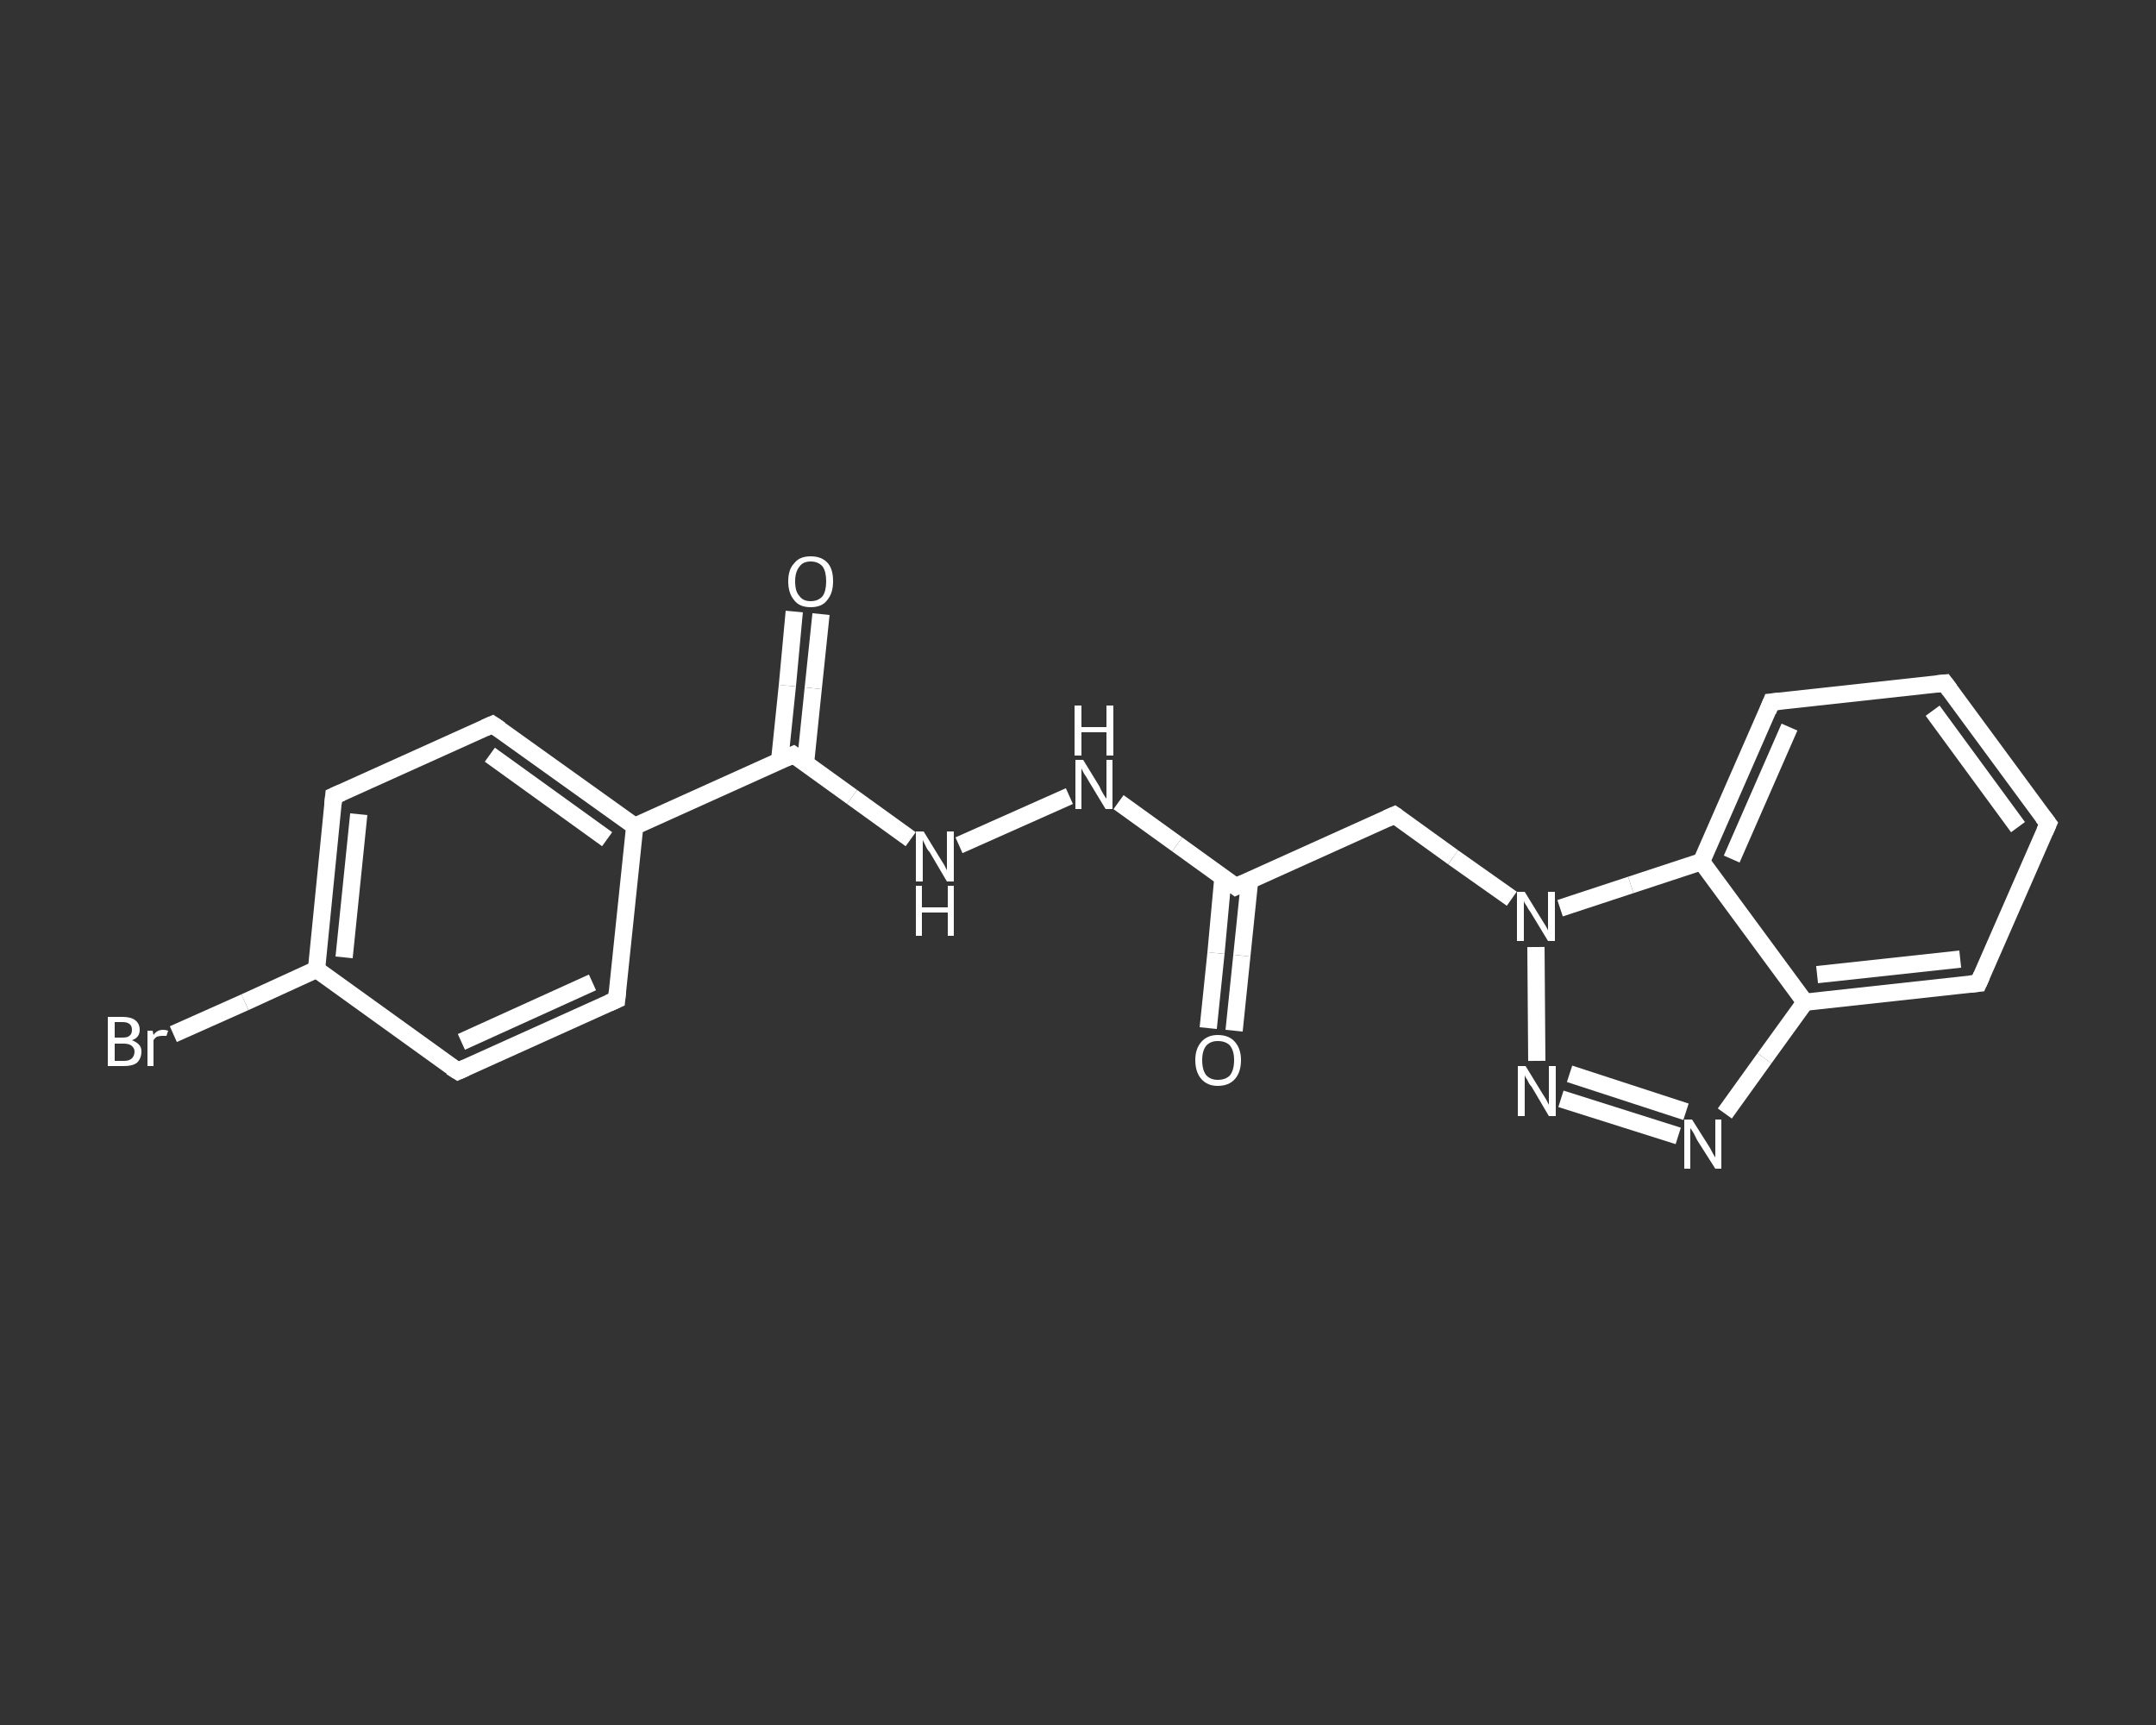 <?xml version='1.0' encoding='iso-8859-1'?>
<svg version='1.1' baseProfile='full'
              xmlns='http://www.w3.org/2000/svg'
                      xmlns:rdkit='http://www.rdkit.org/xml'
                      xmlns:xlink='http://www.w3.org/1999/xlink'
                  xml:space='preserve'
width='250px' height='200px' viewBox='0 0 250 200'>
<rect x="0" y="0" width="250" height="200" fill="#333333" stroke="none"/>
<!-- END OF HEADER -->
<rect style='opacity:1.0;fill:transparent;stroke:none' width='250.0' height='200.0' x='0.0' y='0.0'> </rect>
<path class='bond-0 atom-0 atom-1' d='M 140.1,119.2 L 141.0,110.5' style='fill:none;fill-rule:evenodd;stroke:#FFFFFF;stroke-width:2.0px;stroke-linecap:butt;stroke-linejoin:miter;stroke-opacity:1' />
<path class='bond-0 atom-0 atom-1' d='M 141.0,110.5 L 141.8,101.8' style='fill:none;fill-rule:evenodd;stroke:#FFFFFF;stroke-width:2.0px;stroke-linecap:butt;stroke-linejoin:miter;stroke-opacity:1' />
<path class='bond-0 atom-0 atom-1' d='M 143.1,119.5 L 144.0,110.8' style='fill:none;fill-rule:evenodd;stroke:#FFFFFF;stroke-width:2.0px;stroke-linecap:butt;stroke-linejoin:miter;stroke-opacity:1' />
<path class='bond-0 atom-0 atom-1' d='M 144.0,110.8 L 144.9,102.1' style='fill:none;fill-rule:evenodd;stroke:#FFFFFF;stroke-width:2.0px;stroke-linecap:butt;stroke-linejoin:miter;stroke-opacity:1' />
<path class='bond-1 atom-1 atom-2' d='M 143.3,102.8 L 161.7,94.5' style='fill:none;fill-rule:evenodd;stroke:#FFFFFF;stroke-width:2.0px;stroke-linecap:butt;stroke-linejoin:miter;stroke-opacity:1' />
<path class='bond-2 atom-2 atom-3' d='M 161.7,94.5 L 168.5,99.4' style='fill:none;fill-rule:evenodd;stroke:#FFFFFF;stroke-width:2.0px;stroke-linecap:butt;stroke-linejoin:miter;stroke-opacity:1' />
<path class='bond-2 atom-2 atom-3' d='M 168.5,99.4 L 175.3,104.2' style='fill:none;fill-rule:evenodd;stroke:#FFFFFF;stroke-width:2.0px;stroke-linecap:butt;stroke-linejoin:miter;stroke-opacity:1' />
<path class='bond-3 atom-3 atom-4' d='M 178.1,109.8 L 178.2,123.0' style='fill:none;fill-rule:evenodd;stroke:#FFFFFF;stroke-width:2.0px;stroke-linecap:butt;stroke-linejoin:miter;stroke-opacity:1' />
<path class='bond-4 atom-4 atom-5' d='M 181.0,127.4 L 194.6,131.7' style='fill:none;fill-rule:evenodd;stroke:#FFFFFF;stroke-width:2.0px;stroke-linecap:butt;stroke-linejoin:miter;stroke-opacity:1' />
<path class='bond-4 atom-4 atom-5' d='M 182.0,124.5 L 195.5,128.9' style='fill:none;fill-rule:evenodd;stroke:#FFFFFF;stroke-width:2.0px;stroke-linecap:butt;stroke-linejoin:miter;stroke-opacity:1' />
<path class='bond-5 atom-5 atom-6' d='M 200.0,129.1 L 204.6,122.7' style='fill:none;fill-rule:evenodd;stroke:#FFFFFF;stroke-width:2.0px;stroke-linecap:butt;stroke-linejoin:miter;stroke-opacity:1' />
<path class='bond-5 atom-5 atom-6' d='M 204.6,122.7 L 209.3,116.2' style='fill:none;fill-rule:evenodd;stroke:#FFFFFF;stroke-width:2.0px;stroke-linecap:butt;stroke-linejoin:miter;stroke-opacity:1' />
<path class='bond-6 atom-6 atom-7' d='M 209.3,116.2 L 229.4,114.0' style='fill:none;fill-rule:evenodd;stroke:#FFFFFF;stroke-width:2.0px;stroke-linecap:butt;stroke-linejoin:miter;stroke-opacity:1' />
<path class='bond-6 atom-6 atom-7' d='M 210.7,113.0 L 227.3,111.2' style='fill:none;fill-rule:evenodd;stroke:#FFFFFF;stroke-width:2.0px;stroke-linecap:butt;stroke-linejoin:miter;stroke-opacity:1' />
<path class='bond-7 atom-7 atom-8' d='M 229.4,114.0 L 237.5,95.5' style='fill:none;fill-rule:evenodd;stroke:#FFFFFF;stroke-width:2.0px;stroke-linecap:butt;stroke-linejoin:miter;stroke-opacity:1' />
<path class='bond-8 atom-8 atom-9' d='M 237.5,95.5 L 225.5,79.2' style='fill:none;fill-rule:evenodd;stroke:#FFFFFF;stroke-width:2.0px;stroke-linecap:butt;stroke-linejoin:miter;stroke-opacity:1' />
<path class='bond-8 atom-8 atom-9' d='M 234.0,95.9 L 224.1,82.4' style='fill:none;fill-rule:evenodd;stroke:#FFFFFF;stroke-width:2.0px;stroke-linecap:butt;stroke-linejoin:miter;stroke-opacity:1' />
<path class='bond-9 atom-9 atom-10' d='M 225.5,79.2 L 205.4,81.4' style='fill:none;fill-rule:evenodd;stroke:#FFFFFF;stroke-width:2.0px;stroke-linecap:butt;stroke-linejoin:miter;stroke-opacity:1' />
<path class='bond-10 atom-10 atom-11' d='M 205.4,81.4 L 197.3,99.9' style='fill:none;fill-rule:evenodd;stroke:#FFFFFF;stroke-width:2.0px;stroke-linecap:butt;stroke-linejoin:miter;stroke-opacity:1' />
<path class='bond-10 atom-10 atom-11' d='M 207.5,84.3 L 200.8,99.6' style='fill:none;fill-rule:evenodd;stroke:#FFFFFF;stroke-width:2.0px;stroke-linecap:butt;stroke-linejoin:miter;stroke-opacity:1' />
<path class='bond-11 atom-1 atom-12' d='M 143.3,102.8 L 136.5,97.9' style='fill:none;fill-rule:evenodd;stroke:#FFFFFF;stroke-width:2.0px;stroke-linecap:butt;stroke-linejoin:miter;stroke-opacity:1' />
<path class='bond-11 atom-1 atom-12' d='M 136.5,97.9 L 129.7,93.0' style='fill:none;fill-rule:evenodd;stroke:#FFFFFF;stroke-width:2.0px;stroke-linecap:butt;stroke-linejoin:miter;stroke-opacity:1' />
<path class='bond-12 atom-12 atom-13' d='M 124.0,92.3 L 111.2,98.0' style='fill:none;fill-rule:evenodd;stroke:#FFFFFF;stroke-width:2.0px;stroke-linecap:butt;stroke-linejoin:miter;stroke-opacity:1' />
<path class='bond-13 atom-13 atom-14' d='M 105.6,97.3 L 98.8,92.4' style='fill:none;fill-rule:evenodd;stroke:#FFFFFF;stroke-width:2.0px;stroke-linecap:butt;stroke-linejoin:miter;stroke-opacity:1' />
<path class='bond-13 atom-13 atom-14' d='M 98.8,92.4 L 92.0,87.5' style='fill:none;fill-rule:evenodd;stroke:#FFFFFF;stroke-width:2.0px;stroke-linecap:butt;stroke-linejoin:miter;stroke-opacity:1' />
<path class='bond-14 atom-14 atom-15' d='M 93.4,88.5 L 94.3,79.8' style='fill:none;fill-rule:evenodd;stroke:#FFFFFF;stroke-width:2.0px;stroke-linecap:butt;stroke-linejoin:miter;stroke-opacity:1' />
<path class='bond-14 atom-14 atom-15' d='M 94.3,79.8 L 95.2,71.2' style='fill:none;fill-rule:evenodd;stroke:#FFFFFF;stroke-width:2.0px;stroke-linecap:butt;stroke-linejoin:miter;stroke-opacity:1' />
<path class='bond-14 atom-14 atom-15' d='M 90.4,88.2 L 91.3,79.5' style='fill:none;fill-rule:evenodd;stroke:#FFFFFF;stroke-width:2.0px;stroke-linecap:butt;stroke-linejoin:miter;stroke-opacity:1' />
<path class='bond-14 atom-14 atom-15' d='M 91.3,79.5 L 92.1,70.9' style='fill:none;fill-rule:evenodd;stroke:#FFFFFF;stroke-width:2.0px;stroke-linecap:butt;stroke-linejoin:miter;stroke-opacity:1' />
<path class='bond-15 atom-14 atom-16' d='M 92.0,87.5 L 73.6,95.8' style='fill:none;fill-rule:evenodd;stroke:#FFFFFF;stroke-width:2.0px;stroke-linecap:butt;stroke-linejoin:miter;stroke-opacity:1' />
<path class='bond-16 atom-16 atom-17' d='M 73.6,95.8 L 57.1,84.0' style='fill:none;fill-rule:evenodd;stroke:#FFFFFF;stroke-width:2.0px;stroke-linecap:butt;stroke-linejoin:miter;stroke-opacity:1' />
<path class='bond-16 atom-16 atom-17' d='M 70.4,97.3 L 56.8,87.5' style='fill:none;fill-rule:evenodd;stroke:#FFFFFF;stroke-width:2.0px;stroke-linecap:butt;stroke-linejoin:miter;stroke-opacity:1' />
<path class='bond-17 atom-17 atom-18' d='M 57.1,84.0 L 38.7,92.3' style='fill:none;fill-rule:evenodd;stroke:#FFFFFF;stroke-width:2.0px;stroke-linecap:butt;stroke-linejoin:miter;stroke-opacity:1' />
<path class='bond-18 atom-18 atom-19' d='M 38.7,92.3 L 36.7,112.4' style='fill:none;fill-rule:evenodd;stroke:#FFFFFF;stroke-width:2.0px;stroke-linecap:butt;stroke-linejoin:miter;stroke-opacity:1' />
<path class='bond-18 atom-18 atom-19' d='M 41.6,94.4 L 39.9,111.0' style='fill:none;fill-rule:evenodd;stroke:#FFFFFF;stroke-width:2.0px;stroke-linecap:butt;stroke-linejoin:miter;stroke-opacity:1' />
<path class='bond-19 atom-19 atom-20' d='M 36.7,112.4 L 28.4,116.2' style='fill:none;fill-rule:evenodd;stroke:#FFFFFF;stroke-width:2.0px;stroke-linecap:butt;stroke-linejoin:miter;stroke-opacity:1' />
<path class='bond-19 atom-19 atom-20' d='M 28.4,116.2 L 20.1,119.9' style='fill:none;fill-rule:evenodd;stroke:#FFFFFF;stroke-width:2.0px;stroke-linecap:butt;stroke-linejoin:miter;stroke-opacity:1' />
<path class='bond-20 atom-19 atom-21' d='M 36.7,112.4 L 53.1,124.2' style='fill:none;fill-rule:evenodd;stroke:#FFFFFF;stroke-width:2.0px;stroke-linecap:butt;stroke-linejoin:miter;stroke-opacity:1' />
<path class='bond-21 atom-21 atom-22' d='M 53.1,124.2 L 71.5,115.9' style='fill:none;fill-rule:evenodd;stroke:#FFFFFF;stroke-width:2.0px;stroke-linecap:butt;stroke-linejoin:miter;stroke-opacity:1' />
<path class='bond-21 atom-21 atom-22' d='M 53.5,120.8 L 68.7,113.9' style='fill:none;fill-rule:evenodd;stroke:#FFFFFF;stroke-width:2.0px;stroke-linecap:butt;stroke-linejoin:miter;stroke-opacity:1' />
<path class='bond-22 atom-11 atom-3' d='M 197.3,99.9 L 189.1,102.6' style='fill:none;fill-rule:evenodd;stroke:#FFFFFF;stroke-width:2.0px;stroke-linecap:butt;stroke-linejoin:miter;stroke-opacity:1' />
<path class='bond-22 atom-11 atom-3' d='M 189.1,102.6 L 180.9,105.3' style='fill:none;fill-rule:evenodd;stroke:#FFFFFF;stroke-width:2.0px;stroke-linecap:butt;stroke-linejoin:miter;stroke-opacity:1' />
<path class='bond-23 atom-22 atom-16' d='M 71.5,115.9 L 73.6,95.8' style='fill:none;fill-rule:evenodd;stroke:#FFFFFF;stroke-width:2.0px;stroke-linecap:butt;stroke-linejoin:miter;stroke-opacity:1' />
<path class='bond-24 atom-11 atom-6' d='M 197.3,99.9 L 209.3,116.2' style='fill:none;fill-rule:evenodd;stroke:#FFFFFF;stroke-width:2.0px;stroke-linecap:butt;stroke-linejoin:miter;stroke-opacity:1' />
<path d='M 144.2,102.4 L 143.3,102.8 L 142.9,102.5' style='fill:none;stroke:#FFFFFF;stroke-width:2.0px;stroke-linecap:butt;stroke-linejoin:miter;stroke-opacity:1;' />
<path d='M 160.8,94.9 L 161.7,94.5 L 162.0,94.7' style='fill:none;stroke:#FFFFFF;stroke-width:2.0px;stroke-linecap:butt;stroke-linejoin:miter;stroke-opacity:1;' />
<path d='M 228.4,114.1 L 229.4,114.0 L 229.8,113.1' style='fill:none;stroke:#FFFFFF;stroke-width:2.0px;stroke-linecap:butt;stroke-linejoin:miter;stroke-opacity:1;' />
<path d='M 237.1,96.4 L 237.5,95.5 L 236.9,94.7' style='fill:none;stroke:#FFFFFF;stroke-width:2.0px;stroke-linecap:butt;stroke-linejoin:miter;stroke-opacity:1;' />
<path d='M 226.1,80.0 L 225.5,79.2 L 224.5,79.3' style='fill:none;stroke:#FFFFFF;stroke-width:2.0px;stroke-linecap:butt;stroke-linejoin:miter;stroke-opacity:1;' />
<path d='M 206.4,81.3 L 205.4,81.4 L 205.0,82.4' style='fill:none;stroke:#FFFFFF;stroke-width:2.0px;stroke-linecap:butt;stroke-linejoin:miter;stroke-opacity:1;' />
<path d='M 92.3,87.7 L 92.0,87.5 L 91.1,87.9' style='fill:none;stroke:#FFFFFF;stroke-width:2.0px;stroke-linecap:butt;stroke-linejoin:miter;stroke-opacity:1;' />
<path d='M 58.0,84.6 L 57.1,84.0 L 56.2,84.4' style='fill:none;stroke:#FFFFFF;stroke-width:2.0px;stroke-linecap:butt;stroke-linejoin:miter;stroke-opacity:1;' />
<path d='M 39.6,91.9 L 38.7,92.3 L 38.6,93.3' style='fill:none;stroke:#FFFFFF;stroke-width:2.0px;stroke-linecap:butt;stroke-linejoin:miter;stroke-opacity:1;' />
<path d='M 52.3,123.7 L 53.1,124.2 L 54.0,123.8' style='fill:none;stroke:#FFFFFF;stroke-width:2.0px;stroke-linecap:butt;stroke-linejoin:miter;stroke-opacity:1;' />
<path d='M 70.6,116.3 L 71.5,115.9 L 71.6,114.9' style='fill:none;stroke:#FFFFFF;stroke-width:2.0px;stroke-linecap:butt;stroke-linejoin:miter;stroke-opacity:1;' />
<path class='atom-0' d='M 138.6 122.9
Q 138.6 121.6, 139.3 120.8
Q 140.0 120.0, 141.2 120.0
Q 142.5 120.0, 143.2 120.8
Q 143.9 121.6, 143.9 122.9
Q 143.9 124.3, 143.2 125.1
Q 142.5 125.9, 141.2 125.9
Q 140.0 125.9, 139.3 125.1
Q 138.6 124.3, 138.6 122.9
M 141.2 125.2
Q 142.1 125.2, 142.6 124.7
Q 143.1 124.1, 143.1 122.9
Q 143.1 121.8, 142.6 121.2
Q 142.1 120.7, 141.2 120.7
Q 140.4 120.7, 139.9 121.2
Q 139.4 121.8, 139.4 122.9
Q 139.4 124.1, 139.9 124.7
Q 140.4 125.2, 141.2 125.2
' fill='#FFFFFF'/>
<path class='atom-3' d='M 176.8 103.4
L 178.7 106.5
Q 178.9 106.8, 179.2 107.3
Q 179.5 107.8, 179.5 107.9
L 179.5 103.4
L 180.3 103.4
L 180.3 109.1
L 179.5 109.1
L 177.5 105.8
Q 177.2 105.4, 177.0 105.0
Q 176.7 104.6, 176.7 104.4
L 176.7 109.1
L 175.9 109.1
L 175.9 103.4
L 176.8 103.4
' fill='#FFFFFF'/>
<path class='atom-4' d='M 176.9 123.6
L 178.8 126.7
Q 179.0 127.0, 179.3 127.5
Q 179.6 128.1, 179.6 128.1
L 179.6 123.6
L 180.4 123.6
L 180.4 129.4
L 179.6 129.4
L 177.6 126.0
Q 177.3 125.7, 177.1 125.2
Q 176.8 124.8, 176.8 124.6
L 176.8 129.4
L 176.0 129.4
L 176.0 123.6
L 176.9 123.6
' fill='#FFFFFF'/>
<path class='atom-5' d='M 196.2 129.8
L 198.1 132.8
Q 198.3 133.1, 198.6 133.7
Q 198.9 134.2, 198.9 134.2
L 198.9 129.8
L 199.6 129.8
L 199.6 135.5
L 198.9 135.5
L 196.8 132.2
Q 196.6 131.8, 196.4 131.4
Q 196.1 130.9, 196.0 130.8
L 196.0 135.5
L 195.3 135.5
L 195.3 129.8
L 196.2 129.8
' fill='#FFFFFF'/>
<path class='atom-12' d='M 125.6 88.1
L 127.5 91.2
Q 127.6 91.5, 127.9 92.0
Q 128.2 92.5, 128.3 92.6
L 128.3 88.1
L 129.0 88.1
L 129.0 93.8
L 128.2 93.8
L 126.2 90.5
Q 126.0 90.1, 125.7 89.7
Q 125.5 89.3, 125.4 89.1
L 125.4 93.8
L 124.7 93.8
L 124.7 88.1
L 125.6 88.1
' fill='#FFFFFF'/>
<path class='atom-12' d='M 124.6 81.8
L 125.4 81.8
L 125.4 84.3
L 128.3 84.3
L 128.3 81.8
L 129.1 81.8
L 129.1 87.6
L 128.3 87.6
L 128.3 84.9
L 125.4 84.9
L 125.4 87.6
L 124.6 87.6
L 124.6 81.8
' fill='#FFFFFF'/>
<path class='atom-13' d='M 107.1 96.4
L 109.0 99.5
Q 109.2 99.8, 109.5 100.3
Q 109.8 100.9, 109.8 100.9
L 109.8 96.4
L 110.6 96.4
L 110.6 102.2
L 109.8 102.2
L 107.8 98.8
Q 107.5 98.5, 107.3 98.0
Q 107.1 97.6, 107.0 97.4
L 107.0 102.2
L 106.2 102.2
L 106.2 96.4
L 107.1 96.4
' fill='#FFFFFF'/>
<path class='atom-13' d='M 106.2 102.7
L 106.9 102.7
L 106.9 105.2
L 109.9 105.2
L 109.9 102.7
L 110.6 102.7
L 110.6 108.5
L 109.9 108.5
L 109.9 105.8
L 106.9 105.8
L 106.9 108.5
L 106.2 108.5
L 106.2 102.7
' fill='#FFFFFF'/>
<path class='atom-15' d='M 91.4 67.4
Q 91.4 66.0, 92.1 65.3
Q 92.7 64.5, 94.0 64.5
Q 95.3 64.5, 96.0 65.3
Q 96.6 66.0, 96.6 67.4
Q 96.6 68.8, 95.9 69.6
Q 95.3 70.4, 94.0 70.4
Q 92.7 70.4, 92.1 69.6
Q 91.4 68.8, 91.4 67.4
M 94.0 69.7
Q 94.9 69.7, 95.4 69.1
Q 95.8 68.5, 95.8 67.4
Q 95.8 66.3, 95.4 65.7
Q 94.9 65.1, 94.0 65.1
Q 93.1 65.1, 92.7 65.7
Q 92.2 66.3, 92.2 67.4
Q 92.2 68.6, 92.7 69.1
Q 93.1 69.7, 94.0 69.7
' fill='#FFFFFF'/>
<path class='atom-20' d='M 15.3 120.6
Q 15.8 120.8, 16.1 121.1
Q 16.4 121.4, 16.4 121.9
Q 16.4 122.7, 15.9 123.2
Q 15.4 123.6, 14.4 123.6
L 12.5 123.6
L 12.5 117.9
L 14.2 117.9
Q 15.2 117.9, 15.7 118.3
Q 16.2 118.7, 16.2 119.4
Q 16.2 120.3, 15.3 120.6
M 13.3 118.5
L 13.3 120.3
L 14.2 120.3
Q 14.8 120.3, 15.0 120.1
Q 15.3 119.9, 15.3 119.4
Q 15.3 118.5, 14.2 118.5
L 13.3 118.5
M 14.4 123.0
Q 15.0 123.0, 15.3 122.7
Q 15.6 122.4, 15.6 121.9
Q 15.6 121.5, 15.2 121.2
Q 14.9 121.0, 14.3 121.0
L 13.3 121.0
L 13.3 123.0
L 14.4 123.0
' fill='#FFFFFF'/>
<path class='atom-20' d='M 17.7 119.5
L 17.8 120.0
Q 18.2 119.4, 18.9 119.4
Q 19.2 119.4, 19.5 119.5
L 19.3 120.1
Q 19.0 120.1, 18.8 120.1
Q 18.5 120.1, 18.2 120.2
Q 18.0 120.3, 17.8 120.6
L 17.8 123.6
L 17.1 123.6
L 17.1 119.5
L 17.7 119.5
' fill='#FFFFFF'/>
</svg>
